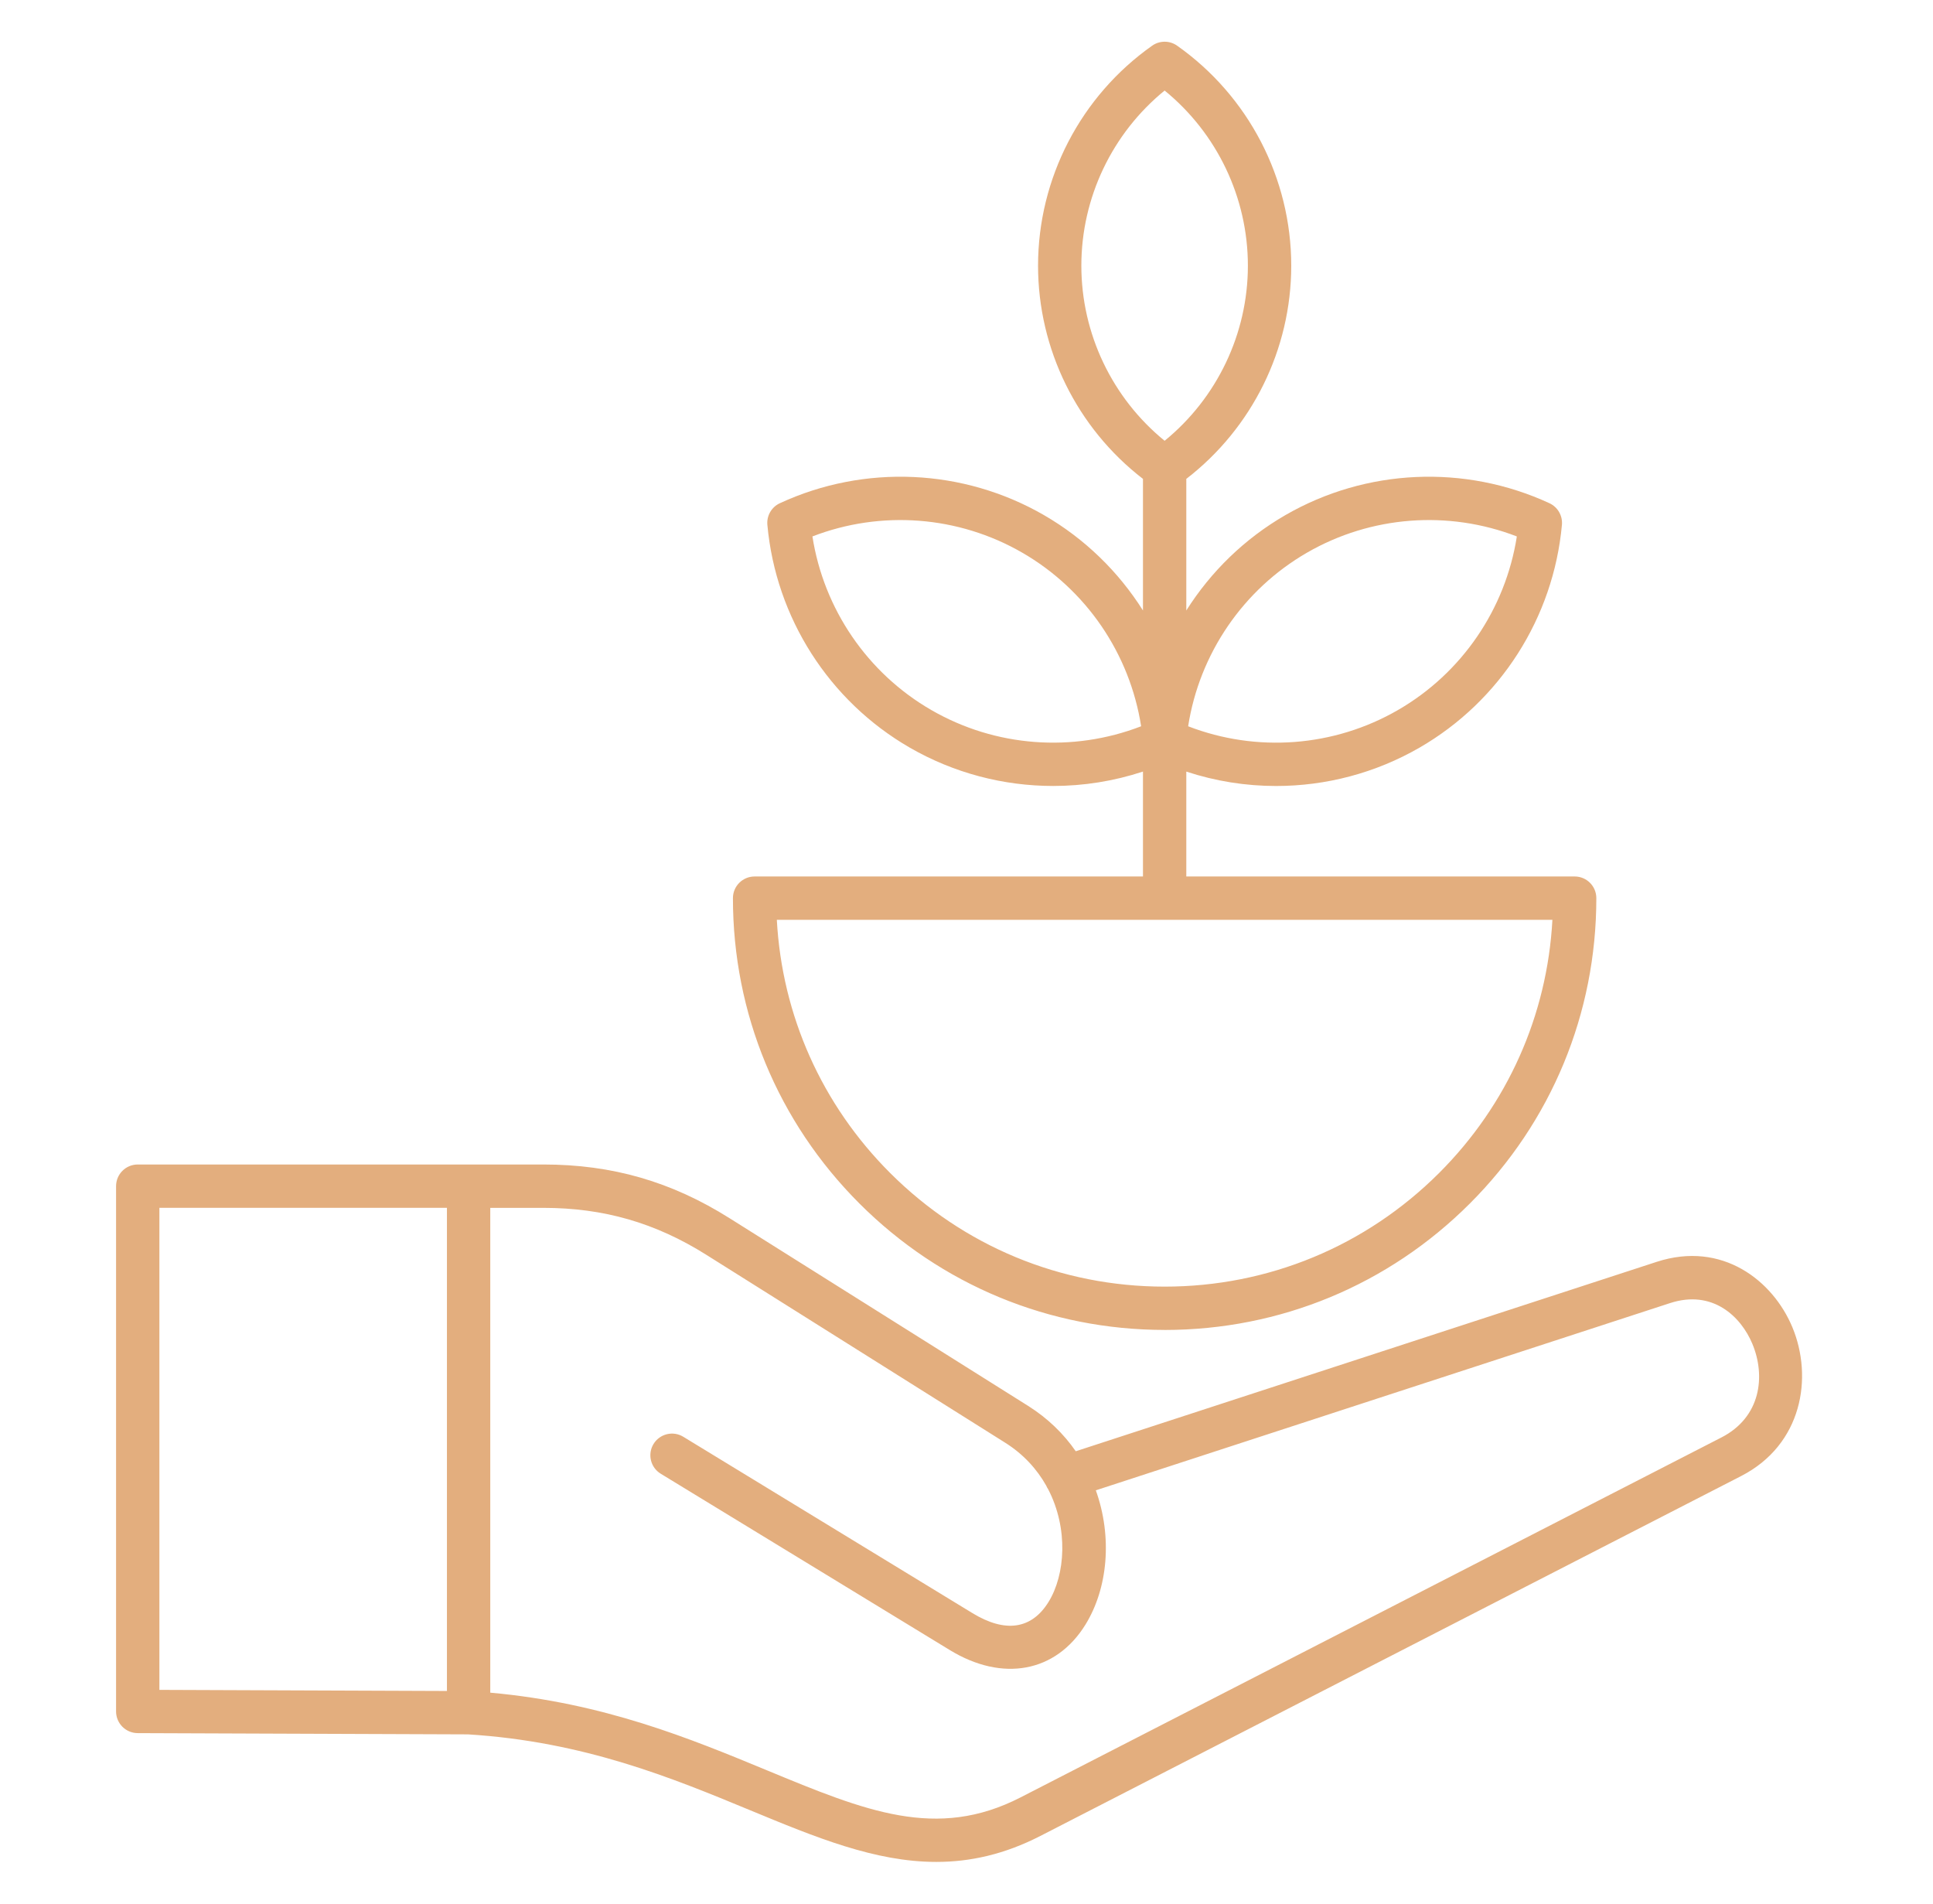 <svg xmlns="http://www.w3.org/2000/svg" width="65" height="64" viewBox="0 0 65 64" fill="none"><path d="M60.271 44.621C59.62 43.058 57.914 41.704 55.705 42.424L36.174 48.791C35.769 48.207 35.237 47.684 34.573 47.266L24.528 40.953C22.572 39.723 20.584 39.15 18.273 39.15H4.632C4.229 39.15 3.903 39.476 3.903 39.878V57.538C3.903 57.94 4.228 58.265 4.629 58.267L15.734 58.309C19.644 58.55 22.611 59.778 25.23 60.862C27.423 61.769 29.422 62.597 31.485 62.597C32.618 62.597 33.77 62.347 34.984 61.724L58.547 49.625C60.607 48.568 60.973 46.307 60.271 44.621ZM5.36 40.607H15.029V56.85L5.36 56.813V40.607ZM57.881 48.329L34.318 60.428C31.493 61.878 29.099 60.887 25.786 59.516C23.21 58.45 20.306 57.25 16.486 56.907V40.608H18.272C20.297 40.608 22.038 41.109 23.752 42.187L33.797 48.501C34.416 48.89 34.868 49.393 35.179 49.944C35.198 49.989 35.222 50.033 35.249 50.073C35.929 51.39 35.825 52.942 35.258 53.858C34.689 54.777 33.803 54.906 32.697 54.231L22.977 48.304C22.634 48.094 22.186 48.203 21.976 48.546C21.767 48.89 21.875 49.338 22.219 49.547L31.939 55.475C33.716 56.559 35.505 56.225 36.497 54.624C37.258 53.396 37.409 51.669 36.849 50.104L56.157 43.81C57.586 43.344 58.542 44.258 58.927 45.182C59.373 46.253 59.223 47.641 57.882 48.329H57.881ZM39.162 44.713C43.04 44.713 46.685 43.203 49.427 40.461C52.169 37.719 53.679 34.073 53.679 30.196C53.679 29.793 53.353 29.467 52.951 29.467H39.891V25.941C40.873 26.264 41.892 26.425 42.911 26.425C44.583 26.425 46.25 25.992 47.736 25.134C50.448 23.568 52.237 20.768 52.522 17.645C52.55 17.339 52.381 17.047 52.102 16.918C49.254 15.602 45.935 15.752 43.223 17.318C41.851 18.11 40.715 19.219 39.891 20.525V16.1C42.108 14.391 43.42 11.74 43.42 8.932C43.42 5.996 41.986 3.231 39.583 1.536C39.331 1.358 38.995 1.358 38.743 1.536C36.34 3.231 34.906 5.996 34.906 8.932C34.906 11.741 36.218 14.392 38.434 16.1V20.524C37.61 19.218 36.475 18.11 35.103 17.317C32.39 15.752 29.071 15.602 26.224 16.918C25.944 17.047 25.776 17.338 25.804 17.645C26.088 20.768 27.878 23.568 30.59 25.134C32.075 25.991 33.743 26.424 35.415 26.424C36.433 26.424 37.453 26.263 38.434 25.94V29.467H25.375C24.972 29.467 24.646 29.793 24.646 30.195C24.646 34.073 26.156 37.718 28.898 40.46C31.64 43.202 35.286 44.712 39.163 44.712L39.162 44.713ZM43.951 18.58C46.102 17.338 48.703 17.145 51.006 18.035C50.625 20.475 49.158 22.631 47.007 23.872C44.856 25.115 42.256 25.307 39.953 24.417C40.334 21.977 41.801 19.821 43.951 18.58ZM31.318 23.872C29.167 22.631 27.7 20.475 27.319 18.035C29.623 17.145 32.223 17.338 34.374 18.58C36.525 19.821 37.992 21.977 38.372 24.417C36.068 25.307 33.468 25.114 31.318 23.872ZM36.362 8.932C36.362 6.644 37.4 4.48 39.162 3.044C40.925 4.48 41.962 6.644 41.962 8.932C41.962 11.219 40.924 13.383 39.162 14.819C37.4 13.383 36.362 11.219 36.362 8.932ZM52.202 30.925C52.027 34.139 50.691 37.136 48.397 39.431C45.93 41.897 42.65 43.256 39.162 43.256C35.674 43.256 32.394 41.897 29.928 39.431C27.633 37.136 26.298 34.139 26.122 30.925H52.202Z" fill="#E3AE7E"></path></svg>